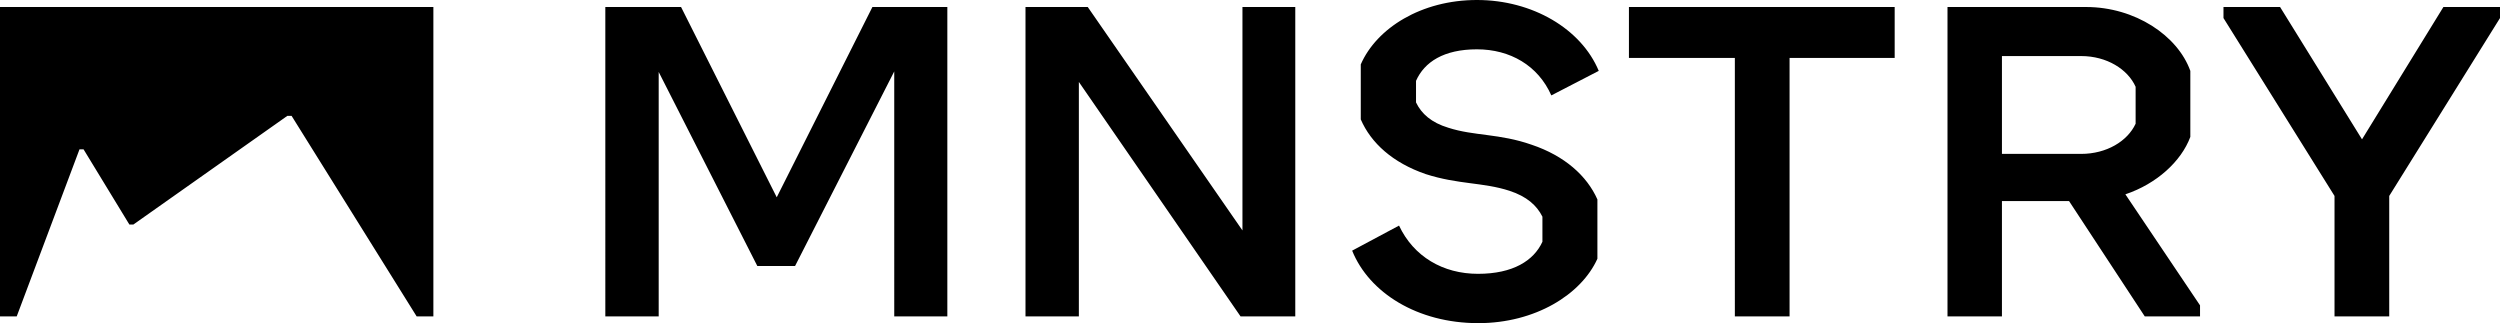 <?xml version="1.0" encoding="UTF-8"?>
<svg id="Layer_1" xmlns="http://www.w3.org/2000/svg" version="1.1" viewBox="0 0 927.6 120">
  <!-- Generator: Adobe Illustrator 29.0.0, SVG Export Plug-In . SVG Version: 2.1.0 Build 186)  -->
  <path d="M0,2.6h160.8v114.8h-6.2l-46.4-74.4h-1.6l-57.1,40.3h-1.5l-17-27.9h-1.5L6.2,117.4H0V2.6ZM323.7,2.6h27.8v114.8h-19.7V26.5l-36.8,72.2h-14l-36.6-72v90.7h-19.8V2.6h28.1l35.5,70.6L323.7,2.6ZM460.9,2.6h19.7v114.8h-20.3l-60-87v87h-19.8V2.6h23.1l57.4,82.9V2.6h-.1ZM501.7,93l17.4-9.3c5.4,11.5,16.3,17.9,29.3,17.9s20.7-4.9,23.9-11.9v-9.3c-2.1-4.2-5.8-7.5-12.2-9.6-9.8-3.2-19-2.3-31.1-6.2-12.2-4.2-20.3-11.5-24.1-20.3v-20.4c5.9-13.5,22.5-23.9,43.1-23.9s38.7,10.7,45.2,26.3l-17.6,9.1c-4.9-11.1-15.3-17.1-27.6-17.1s-19.5,4.7-22.6,11.7v8c2,4.2,5.7,7.5,12,9.4,9.6,3.1,18.9,2.1,30.9,6.3,12.2,4.1,20.5,11.5,24.4,20.3v22c-6,13.3-23.1,23.9-44.2,23.9-22.6,0-40.5-11.3-46.8-26.9h0ZM703,2.6v18.9h-39v95.9h-20.3V21.5h-39.3V2.6h98.6ZM816.3,113.3v4.1h-20.5l-28.1-42.8h-24.9v42.8h-20.2V2.6h51.4c18.2,0,34,10.6,38.7,23.7v24.5c-3.4,9.1-12.5,17.4-24.1,21.3l27.7,41.2h0ZM742.8,20.8v36.3h29.4c9.4,0,17.2-4.7,20.2-11.2v-13.7c-2.9-6.5-10.7-11.4-20.2-11.4,0,0-29.4,0-29.4,0ZM927.6,2.6v4.1l-41.1,66v44.7h-20.3v-44.7l-41.2-66V2.6h21l30.4,49.1,30.2-49.1h21Z"/>
</svg>
